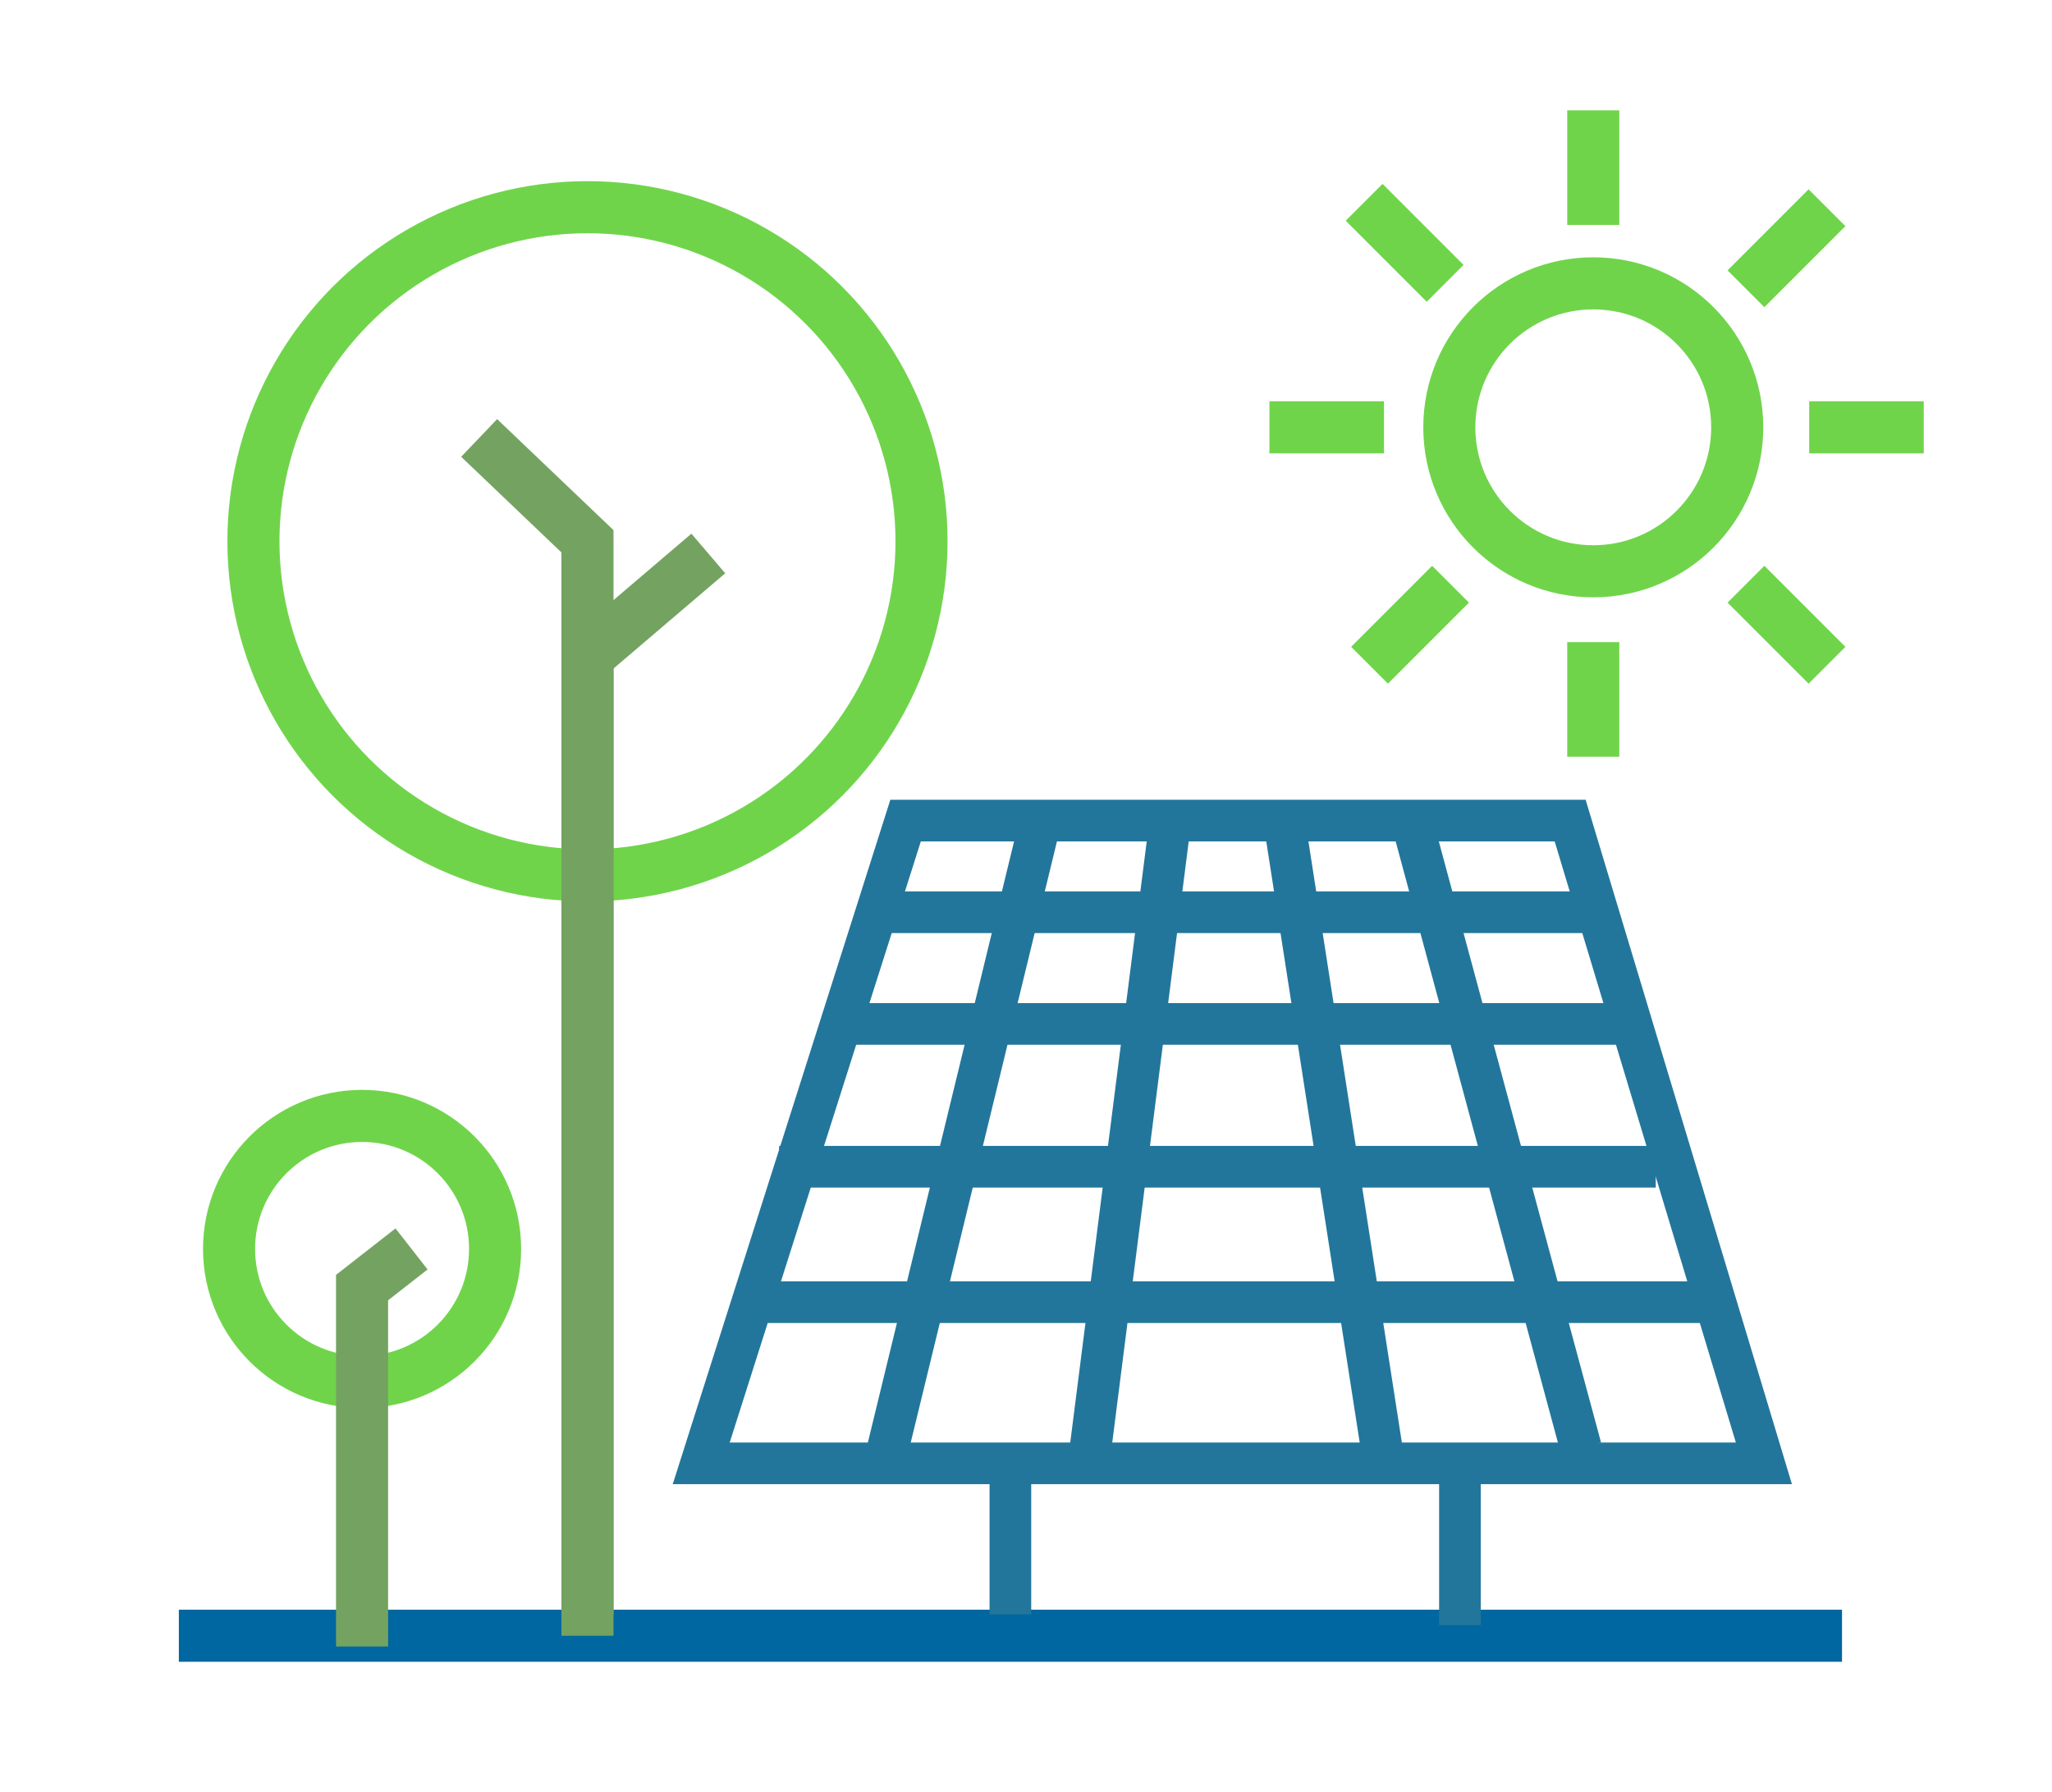 <svg xmlns="http://www.w3.org/2000/svg" id="Capa_1" data-name="Capa 1" viewBox="0 0 197 172"><defs><style>.cls-1,.cls-2,.cls-3,.cls-4{fill:none;stroke-miterlimit:10;}.cls-1{stroke:#70d44b;}.cls-1,.cls-2,.cls-3{stroke-width:5px;}.cls-2{stroke:#0067a0;}.cls-3{stroke:#74a361;}.cls-4{stroke:#23769b;stroke-width:4px;}</style></defs><circle class="cls-1" cx="152.96" cy="41.02" r="13.82"></circle><circle class="cls-1" cx="56.4" cy="51.96" r="32.07"></circle><circle class="cls-1" cx="34.76" cy="119.89" r="12.77"></circle><line class="cls-2" x1="17.17" y1="157.02" x2="176.84" y2="157.02"></line><polyline class="cls-3" points="56.4 154.97 56.4 63.02 68 53.13"></polyline><polyline class="cls-3" points="46 42.04 56.4 51.96 56.4 157.02"></polyline><polyline class="cls-3" points="34.76 158.05 34.76 123.6 39.51 119.89"></polyline><line class="cls-1" x1="173.69" y1="41.02" x2="184.69" y2="41.02"></line><line class="cls-1" x1="167.62" y1="27.72" x2="175.4" y2="19.94"></line><line class="cls-1" x1="131.48" y1="63.86" x2="139.26" y2="56.08"></line><line class="cls-1" x1="121.87" y1="41.02" x2="132.87" y2="41.02"></line><line class="cls-1" x1="152.96" y1="10.59" x2="152.96" y2="21.59"></line><line class="cls-1" x1="152.96" y1="61.64" x2="152.96" y2="72.64"></line><line class="cls-1" x1="167.62" y1="56.08" x2="175.4" y2="63.86"></line><line class="cls-1" x1="130.96" y1="19.42" x2="138.74" y2="27.2"></line><polygon class="cls-4" points="67.32 140.47 169.34 140.47 150.74 78.77 86.94 78.77 84.44 86.64 67.32 140.47"></polygon><line class="cls-4" x1="152.96" y1="87.57" x2="83.53" y2="87.57"></line><line class="cls-4" x1="157.82" y1="98.29" x2="80.75" y2="98.29"></line><line class="cls-4" x1="158.96" y1="112" x2="74.8" y2="112"></line><line class="cls-4" x1="164.86" y1="125" x2="71.44" y2="125"></line><line class="cls-4" x1="84.89" y1="140.47" x2="99.9" y2="78.77"></line><line class="cls-4" x1="112.36" y1="78.77" x2="104.51" y2="140.47"></line><line class="cls-4" x1="123.28" y1="78.77" x2="132.87" y2="140.47"></line><line class="cls-4" x1="135.37" y1="78.21" x2="151.77" y2="138.97"></line><line class="cls-4" x1="97" y1="140.47" x2="97" y2="154.97"></line><line class="cls-4" x1="140.16" y1="141.5" x2="140.16" y2="156"></line></svg>